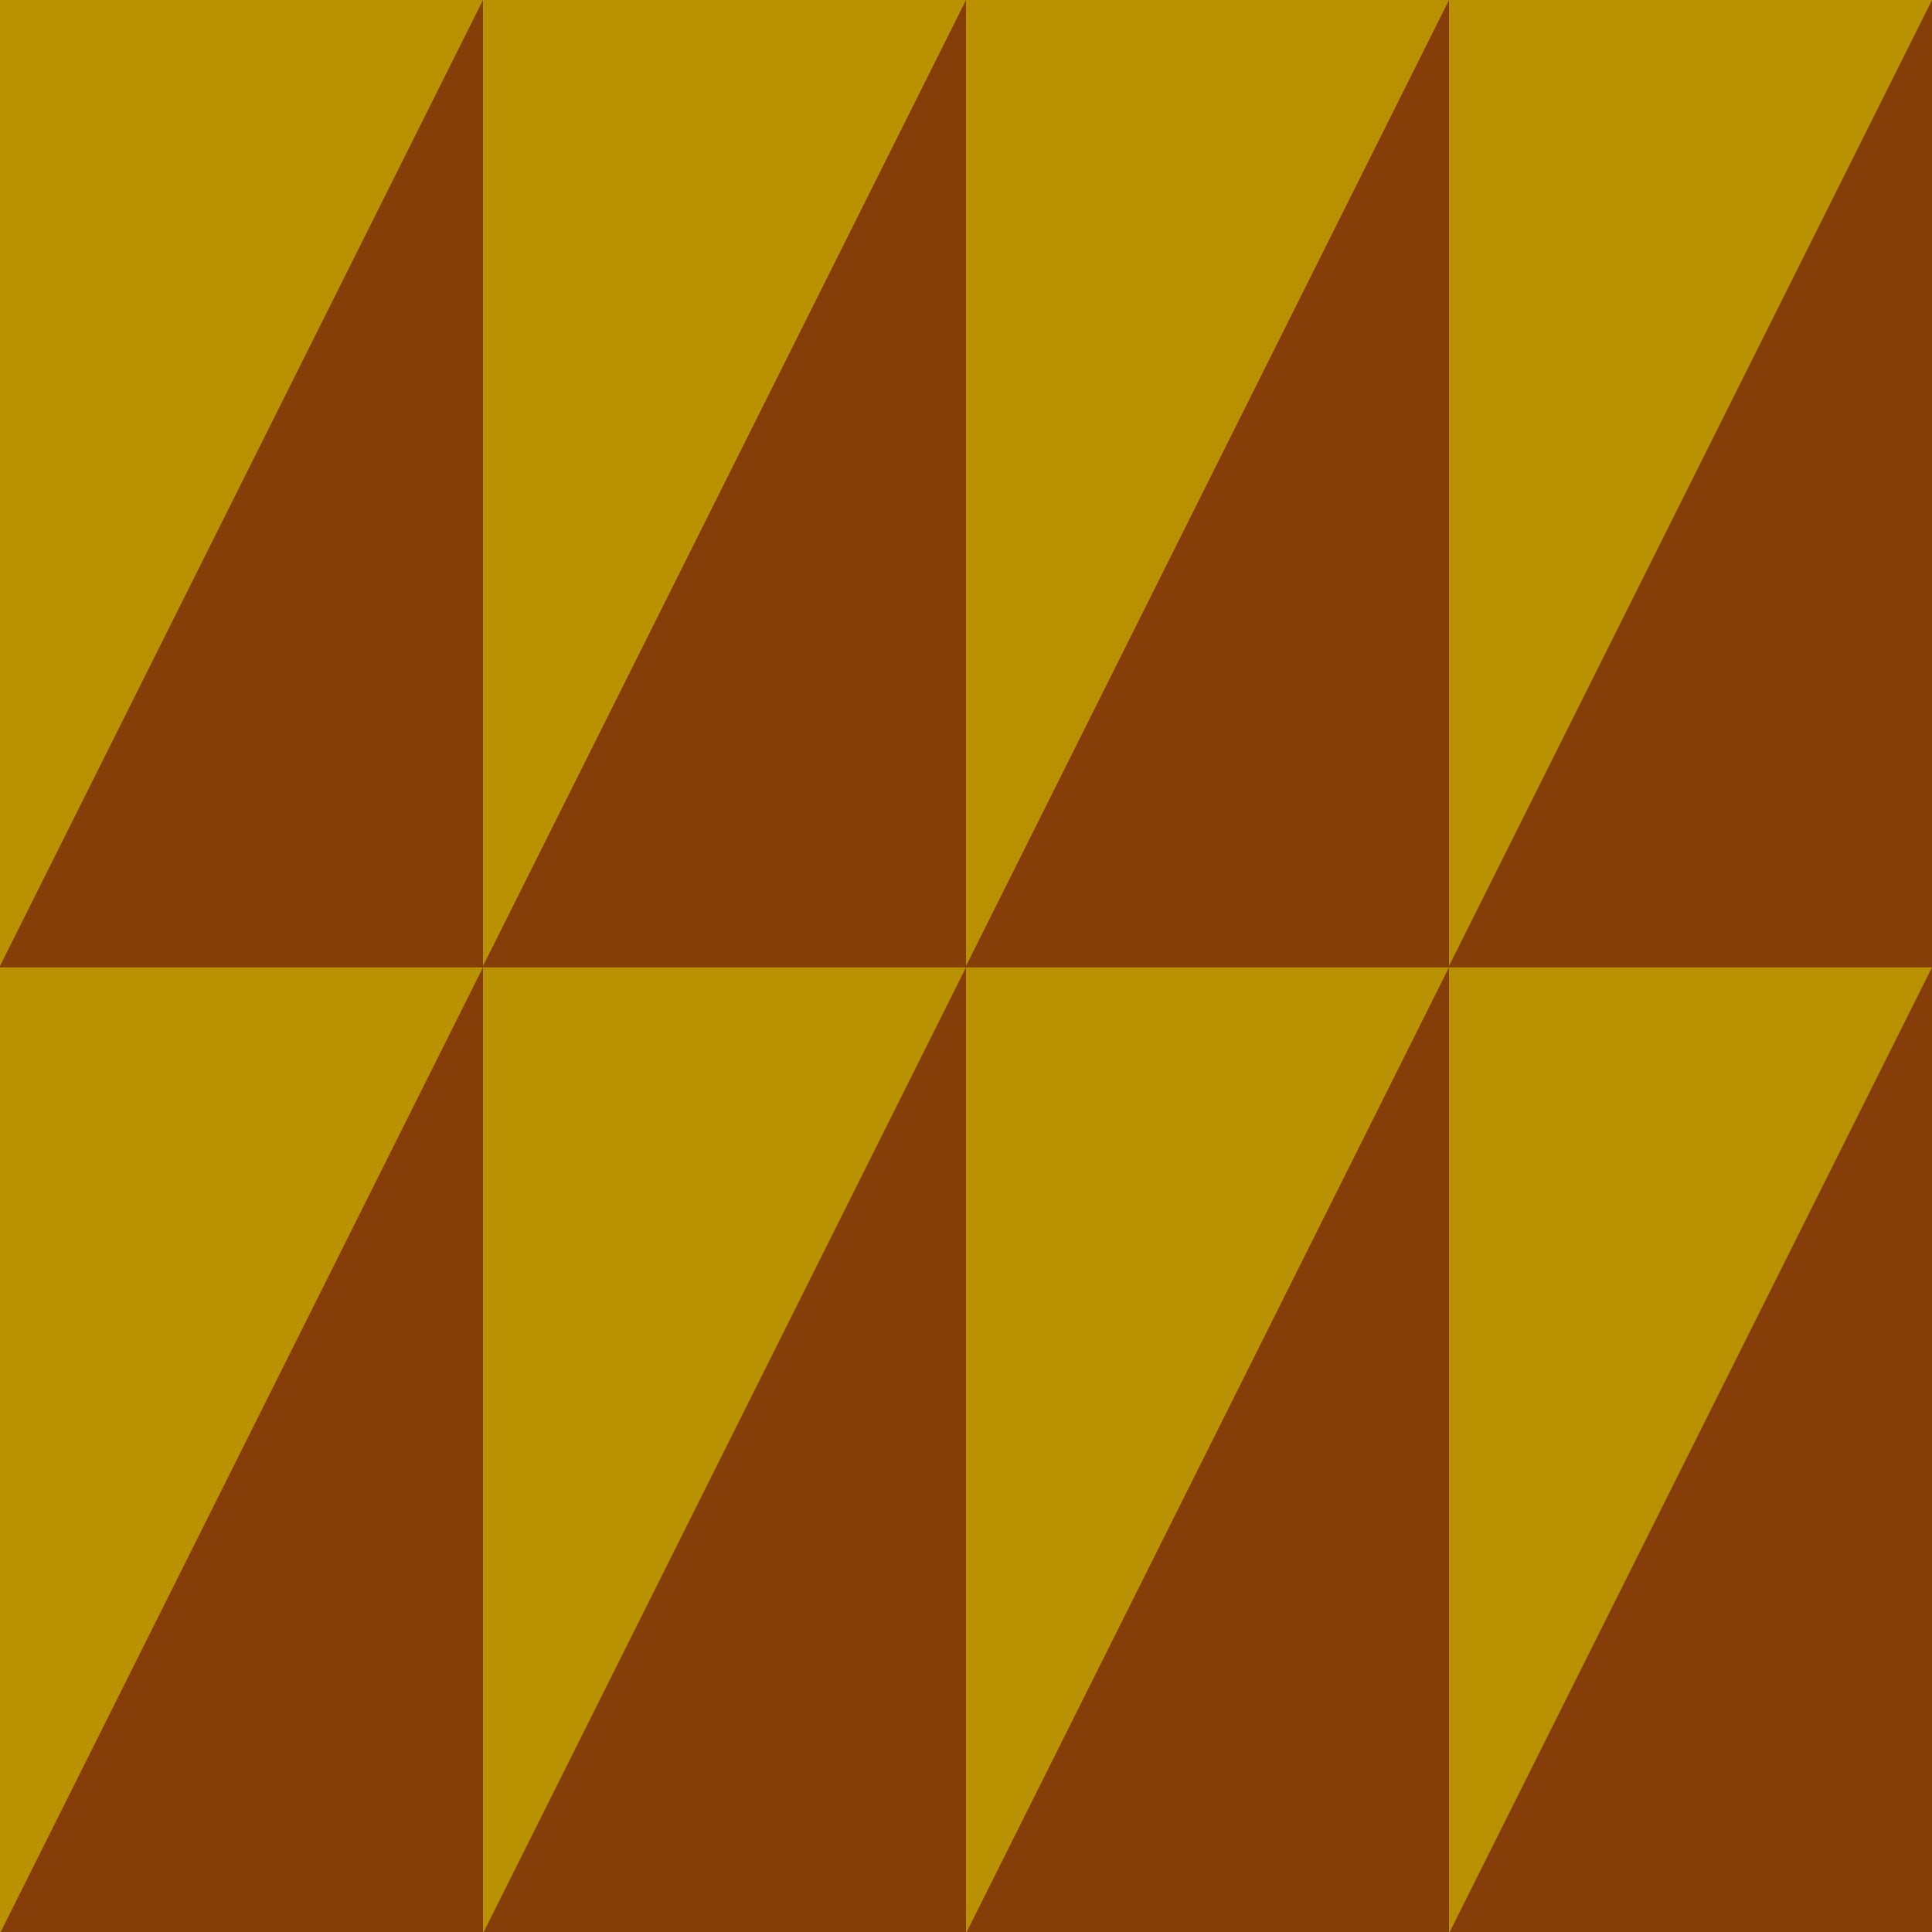 <svg width="721" height="721" viewBox="0 0 721 721" fill="none" xmlns="http://www.w3.org/2000/svg">
<g clip-path="url(#clip0_14603_3246)">
<rect width="721" height="721" fill="#863E09"/>
<path d="M721 361L540.75 361L540.75 721.5L721 361Z" fill="#BA9100"/>
<path d="M540.75 361L360.5 361L360.5 721.5L540.75 361Z" fill="#BA9100"/>
<path d="M360.5 361L180.25 361L180.25 721.5L360.5 361Z" fill="#BA9100"/>
<path d="M180.25 361L6.27433e-06 361L0 721.5L180.25 361Z" fill="#BA9100"/>
<path d="M721 0L540.75 -2.14946e-06L540.75 360.5L721 0Z" fill="#BA9100"/>
<path d="M540.75 0L360.5 -1.47272e-06L360.5 360.5L540.75 0Z" fill="#BA9100"/>
<path d="M360.5 0L180.25 -1.47272e-06L180.25 360.5L360.5 0Z" fill="#BA9100"/>
<path d="M180.25 0L6.27433e-06 -1.47272e-06L0 360.5L180.25 0Z" fill="#BA9100"/>
</g>
<defs>
<clipPath id="clip0_14603_3246">
<rect width="721" height="721" fill="white"/>
</clipPath>
</defs>
</svg>
